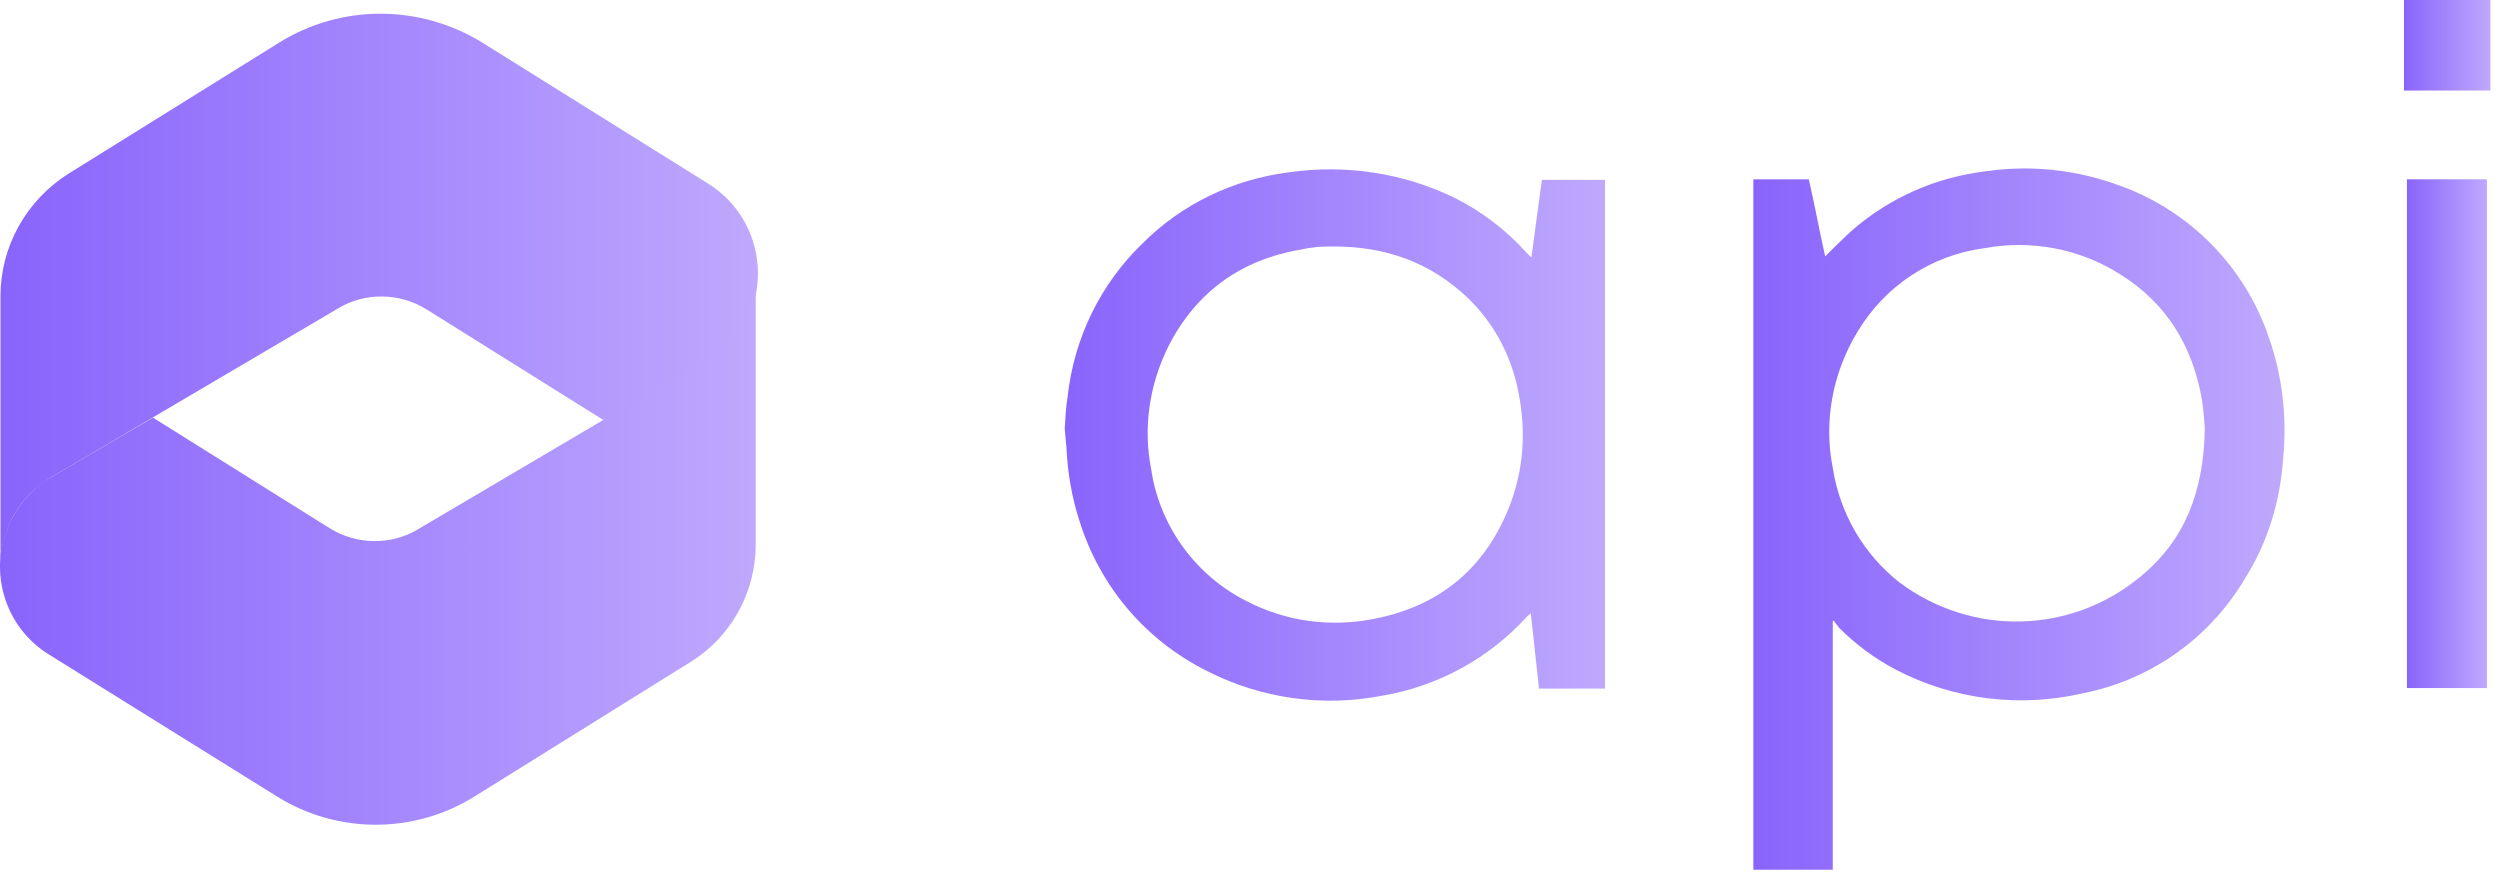 <svg width="170" height="60" viewBox="0 0 170 60" fill="none" xmlns="http://www.w3.org/2000/svg">
<path d="M0.033 38.407V20.137C0.033 16.761 1.781 13.623 4.68 11.796L18.979 2.899C23.189 0.278 28.551 0.278 32.8 2.899L48.131 12.471C52.302 15.053 52.739 21.011 48.926 24.069C46.503 25.896 43.842 27.405 41.022 28.557L29.027 21.05C27.2 19.899 24.817 19.859 22.99 20.971L3.489 32.449C1.344 33.72 0.073 35.945 0.033 38.407Z" fill="url(#paint0_linear_4724_56186)"/>
<path d="M51.389 18.509V37.017C51.389 40.274 49.721 43.292 46.98 45L32.245 54.175C28.154 56.717 22.951 56.717 18.86 54.175L3.291 44.484C-0.006 42.419 -0.999 38.05 1.106 34.753C1.583 33.998 2.218 33.323 2.933 32.767L10.4 28.398L22.395 35.905C24.222 37.057 26.605 37.096 28.432 35.984L48.092 24.387C50.078 23.195 51.309 21.09 51.309 18.787V18.548H51.389V18.509Z" fill="url(#paint1_linear_4724_56186)"/>
<path d="M72.4 29.153C72.44 28.438 72.48 27.683 72.599 26.968C73.036 22.997 74.823 19.303 77.723 16.523C80.384 13.861 83.879 12.193 87.652 11.717C91.505 11.161 95.437 11.757 98.932 13.464C100.759 14.378 102.427 15.649 103.817 17.198L104.135 17.516C104.373 15.689 104.612 13.981 104.85 12.233H109.139V46.827H104.651L104.095 41.704C104.016 41.783 103.897 41.863 103.857 41.902C101.275 44.762 97.78 46.668 94.007 47.304C89.956 48.098 85.746 47.502 82.091 45.636C77.881 43.531 74.784 39.877 73.393 35.389C72.877 33.8 72.599 32.132 72.52 30.464C72.52 30.305 72.48 30.186 72.48 30.027L72.4 29.153ZM90.71 16.761C90.313 16.761 89.956 16.761 89.519 16.801C89.201 16.84 88.844 16.88 88.526 16.959C84.435 17.635 81.337 19.819 79.43 23.592C78.159 26.174 77.723 29.073 78.279 31.893C78.835 35.746 81.297 39.162 84.832 40.909C87.453 42.26 90.472 42.657 93.332 42.101C97.582 41.306 100.679 38.963 102.427 34.952C103.539 32.41 103.817 29.669 103.301 26.929C102.864 24.387 101.672 22.043 99.806 20.256C97.264 17.833 94.206 16.761 90.71 16.761Z" fill="url(#paint2_linear_4724_56186)"/>
<path d="M124.628 42.3V59.14H119.227V12.193H123C123.397 13.901 123.715 15.689 124.112 17.436C124.668 16.88 125.224 16.324 125.78 15.808C128.401 13.464 131.658 12.034 135.114 11.637C138.172 11.2 141.27 11.558 144.169 12.63C148.896 14.338 152.629 18.111 154.258 22.878C155.211 25.539 155.529 28.398 155.251 31.218C155.052 34.078 154.218 36.858 152.669 39.321C150.286 43.372 146.274 46.231 141.627 47.145C137.338 48.138 132.81 47.582 128.878 45.517C127.448 44.762 126.177 43.809 125.025 42.657C124.946 42.498 124.787 42.379 124.708 42.22H124.628V42.3ZM149.928 29.153C149.889 28.676 149.849 27.922 149.73 27.167C149.094 23.553 147.347 20.614 144.13 18.628C141.429 16.92 138.132 16.284 134.915 16.88C131.34 17.357 128.203 19.422 126.336 22.52C124.628 25.3 123.993 28.637 124.628 31.814C125.105 34.912 126.733 37.692 129.156 39.599C134.081 43.292 140.833 43.134 145.559 39.202C148.618 36.699 149.849 33.363 149.928 29.153Z" fill="url(#paint3_linear_4724_56186)"/>
<path d="M169.113 46.788H163.672V12.193H169.113V46.788Z" fill="url(#paint4_linear_4724_56186)"/>
<path d="M163.471 6.156V0H169.349V6.156H163.471Z" fill="url(#paint5_linear_4724_56186)"/>
<defs>
<linearGradient id="paint0_linear_4724_56186" x1="0.033" y1="19.67" x2="51.54" y2="19.67" gradientUnits="userSpaceOnUse">
<stop stop-color="#8964FC"/>
<stop offset="1" stop-color="#BEA9FD"/>
</linearGradient>
<linearGradient id="paint1_linear_4724_56186" x1="3.82877e-07" y1="37.295" x2="51.389" y2="37.295" gradientUnits="userSpaceOnUse">
<stop stop-color="#8964FC"/>
<stop offset="1" stop-color="#BEA9FD"/>
</linearGradient>
<linearGradient id="paint2_linear_4724_56186" x1="72.4" y1="29.581" x2="109.139" y2="29.581" gradientUnits="userSpaceOnUse">
<stop stop-color="#8964FC"/>
<stop offset="1" stop-color="#BEA9FD"/>
</linearGradient>
<linearGradient id="paint3_linear_4724_56186" x1="119.227" y1="35.298" x2="155.347" y2="35.298" gradientUnits="userSpaceOnUse">
<stop stop-color="#8964FC"/>
<stop offset="1" stop-color="#BEA9FD"/>
</linearGradient>
<linearGradient id="paint4_linear_4724_56186" x1="163.672" y1="29.49" x2="169.113" y2="29.49" gradientUnits="userSpaceOnUse">
<stop stop-color="#8964FC"/>
<stop offset="1" stop-color="#BEA9FD"/>
</linearGradient>
<linearGradient id="paint5_linear_4724_56186" x1="163.471" y1="3.078" x2="169.349" y2="3.078" gradientUnits="userSpaceOnUse">
<stop stop-color="#8964FC"/>
<stop offset="1" stop-color="#BEA9FD"/>
</linearGradient>
</defs>
</svg>
